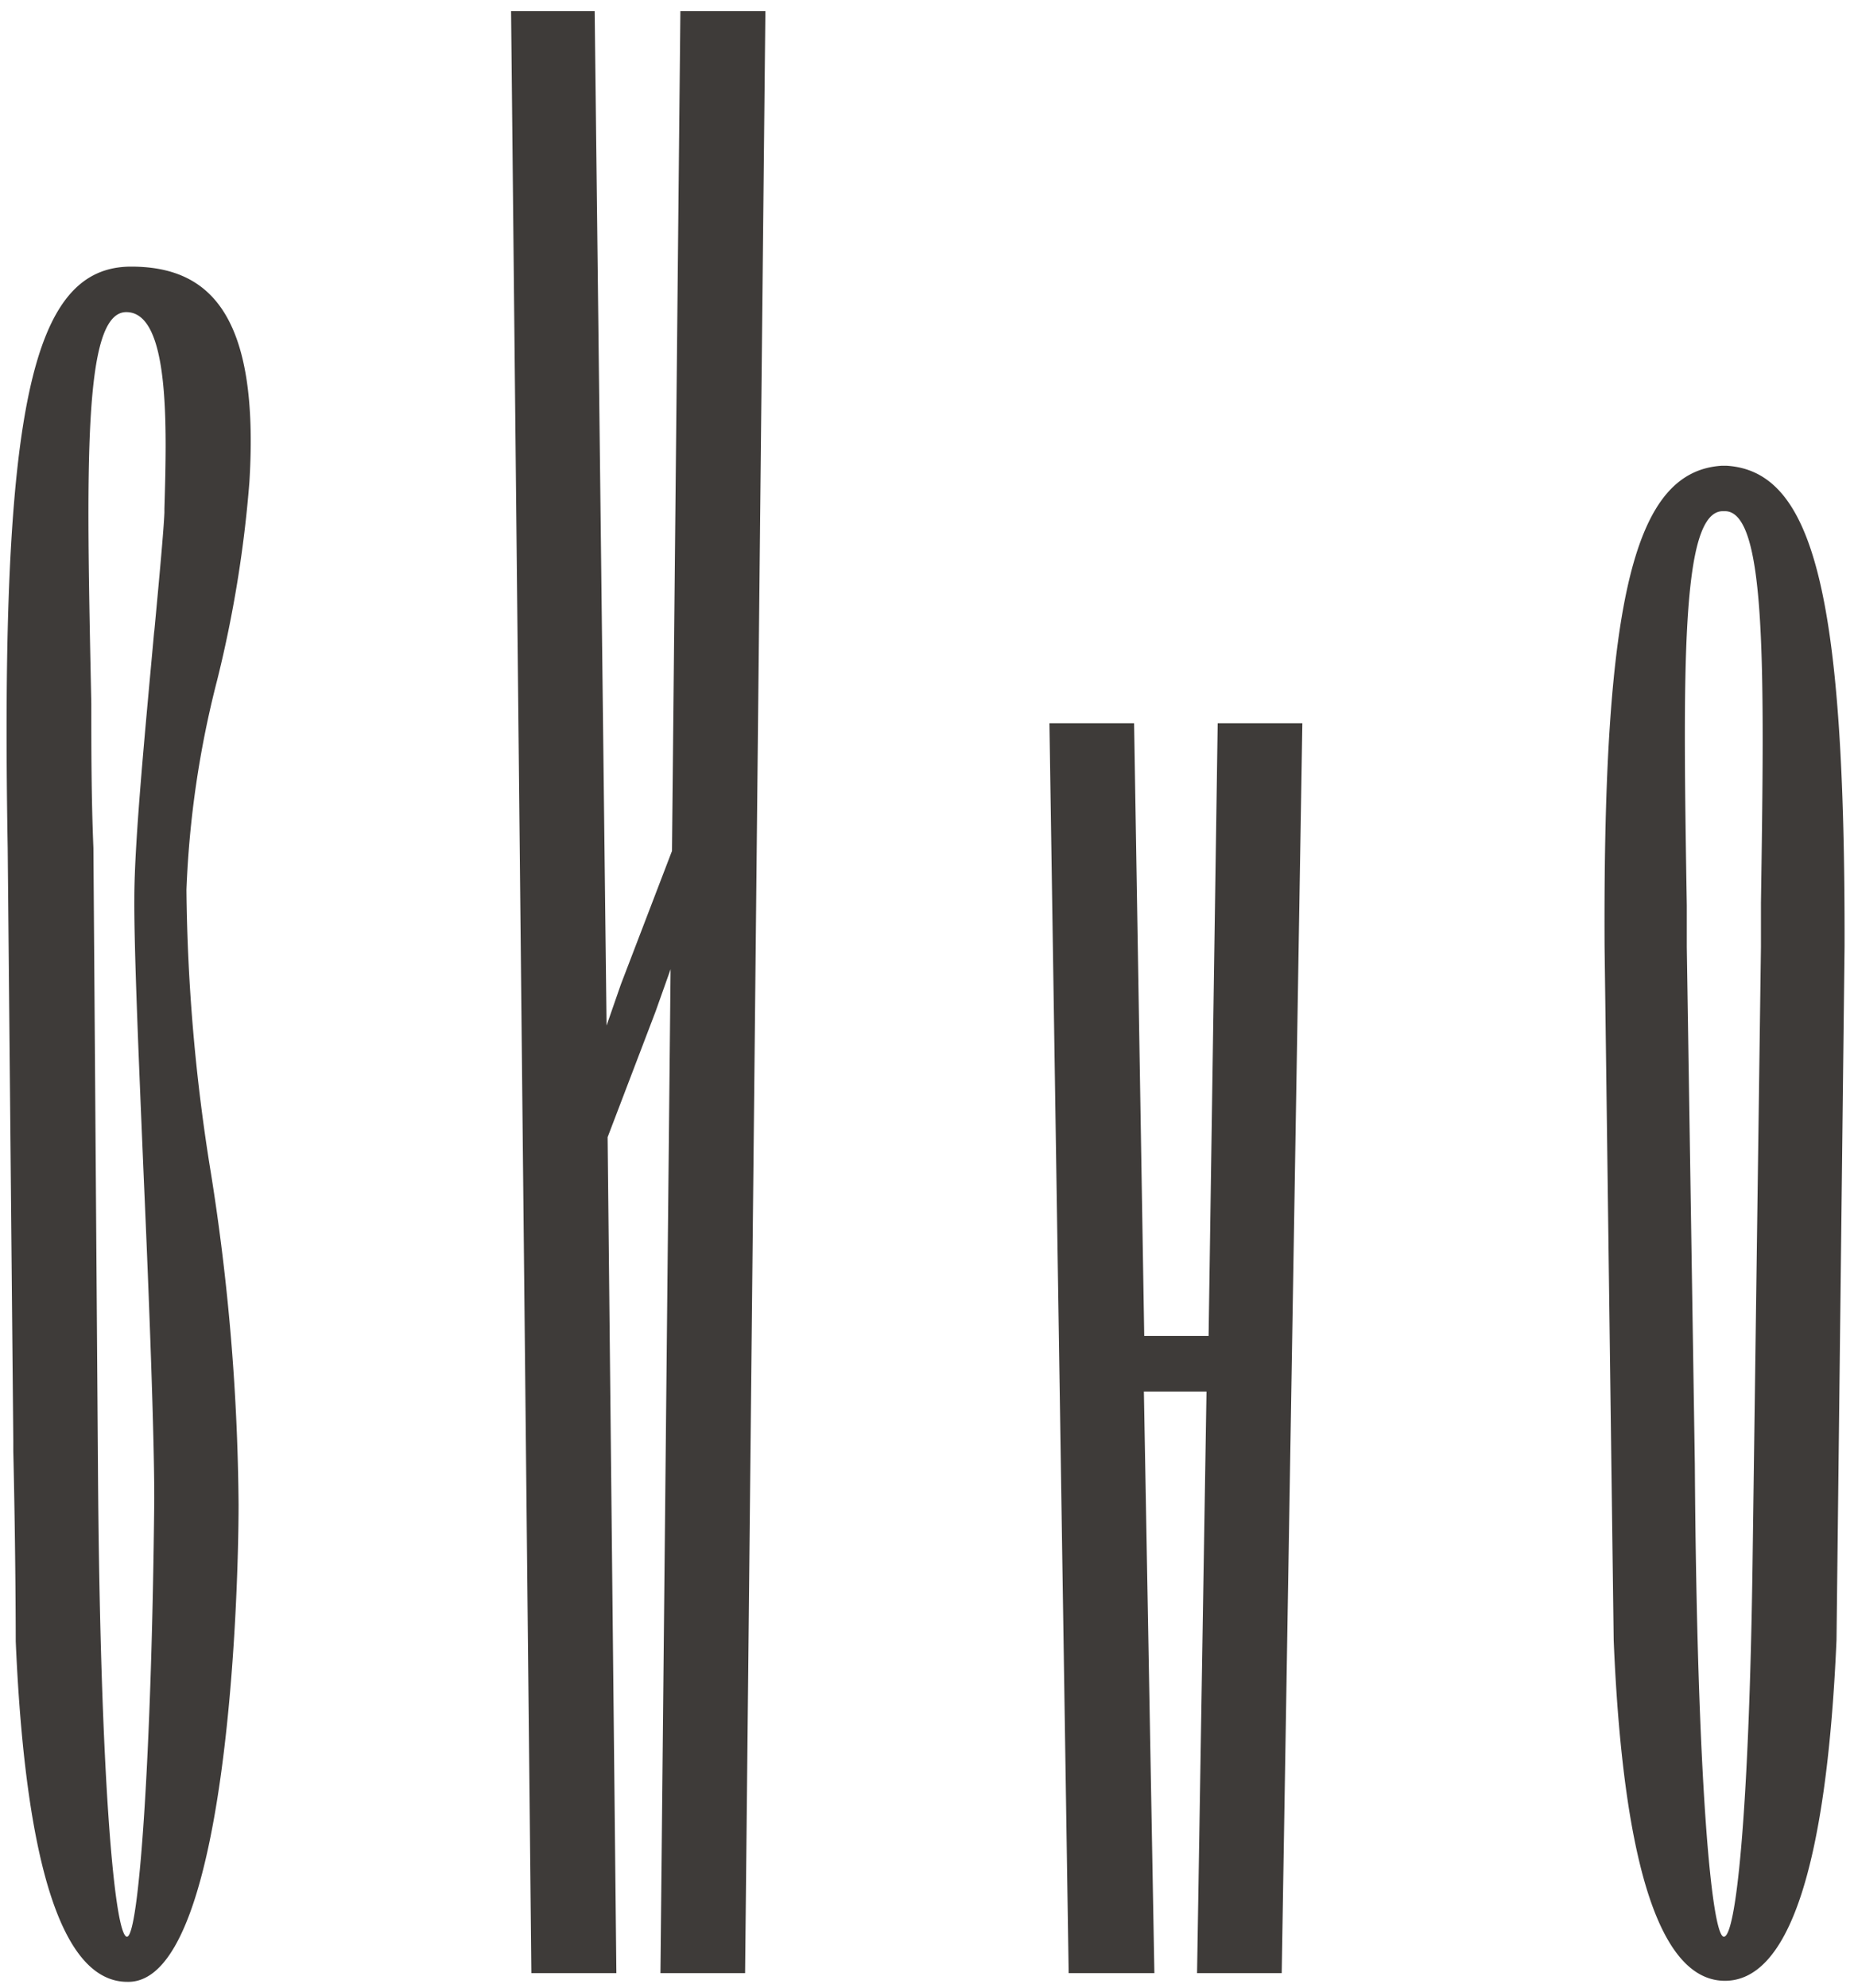<svg xmlns="http://www.w3.org/2000/svg" viewBox="0 0 53 56.82"><defs><style>.a{fill:#3e3b39;fill-rule:evenodd;}</style></defs><title>lg-vino</title><path class="a" d="M21.88.32H19.45l-.24,24-1.46,3.81-.41,1.18L17,.32H14.61l.58,56.07h2.43L17.37,32.5l1.37-3.59.43-1.21-.29,28.69H21.3ZM.22,24.23C0,11.66.9,7.62,3.75,7.62,6,7.62,7.42,9,7.13,13.77a34.68,34.68,0,0,1-.92,5.66,28.22,28.22,0,0,0-.88,6,53.06,53.06,0,0,0,.7,8.1A63,63,0,0,1,6.82,43c0,2.56-.32,13.71-3.18,13.64h0c-1.76,0-2.9-3-3.19-9.73,0,0,0-2.45-.07-5.44h0v-.29Zm4.19-6.18c.15-1.6.27-2.91.29-3.4v-.11c.07-2.35.16-5.62-1.09-5.62s-1.14,4.45-1,11.19h0c0,1.29,0,2.67.06,4.12L2.8,41.88c.06,9.16.49,13.47.83,13.47s.71-5.18.78-12.52c0-1.79-.14-5.55-.3-9.16-.14-3.33-.28-6.54-.27-8,0-1.65.33-5,.57-7.65Zm30.4,2.62h2.42l-.59,35.72H34.22l.27-16.62H32.7L33,56.39H30.55L30,20.67h2.42l.29,17.51h1.84Zm14.42-7.36h.12c2.49.15,3.4,3.65,3.38,13.75L52.5,46.87c-.29,6.7-1.43,9.74-3.19,9.74h0c-1.76,0-2.9-3-3.18-9.74,0,0-.26-19.81-.26-19.81C45.82,17,46.74,13.46,49.23,13.31Zm.87,31.37.24-17.62c0-.42,0-.84,0-1.26.1-6.67.16-11.11-1-11.19h-.12c-1.17.08-1.11,4.55-1,11.27,0,.39,0,.78,0,1.19l.23,14.78c.06,9.18.49,13.5.83,13.5S50,51.92,50.1,44.68Z"/></svg>